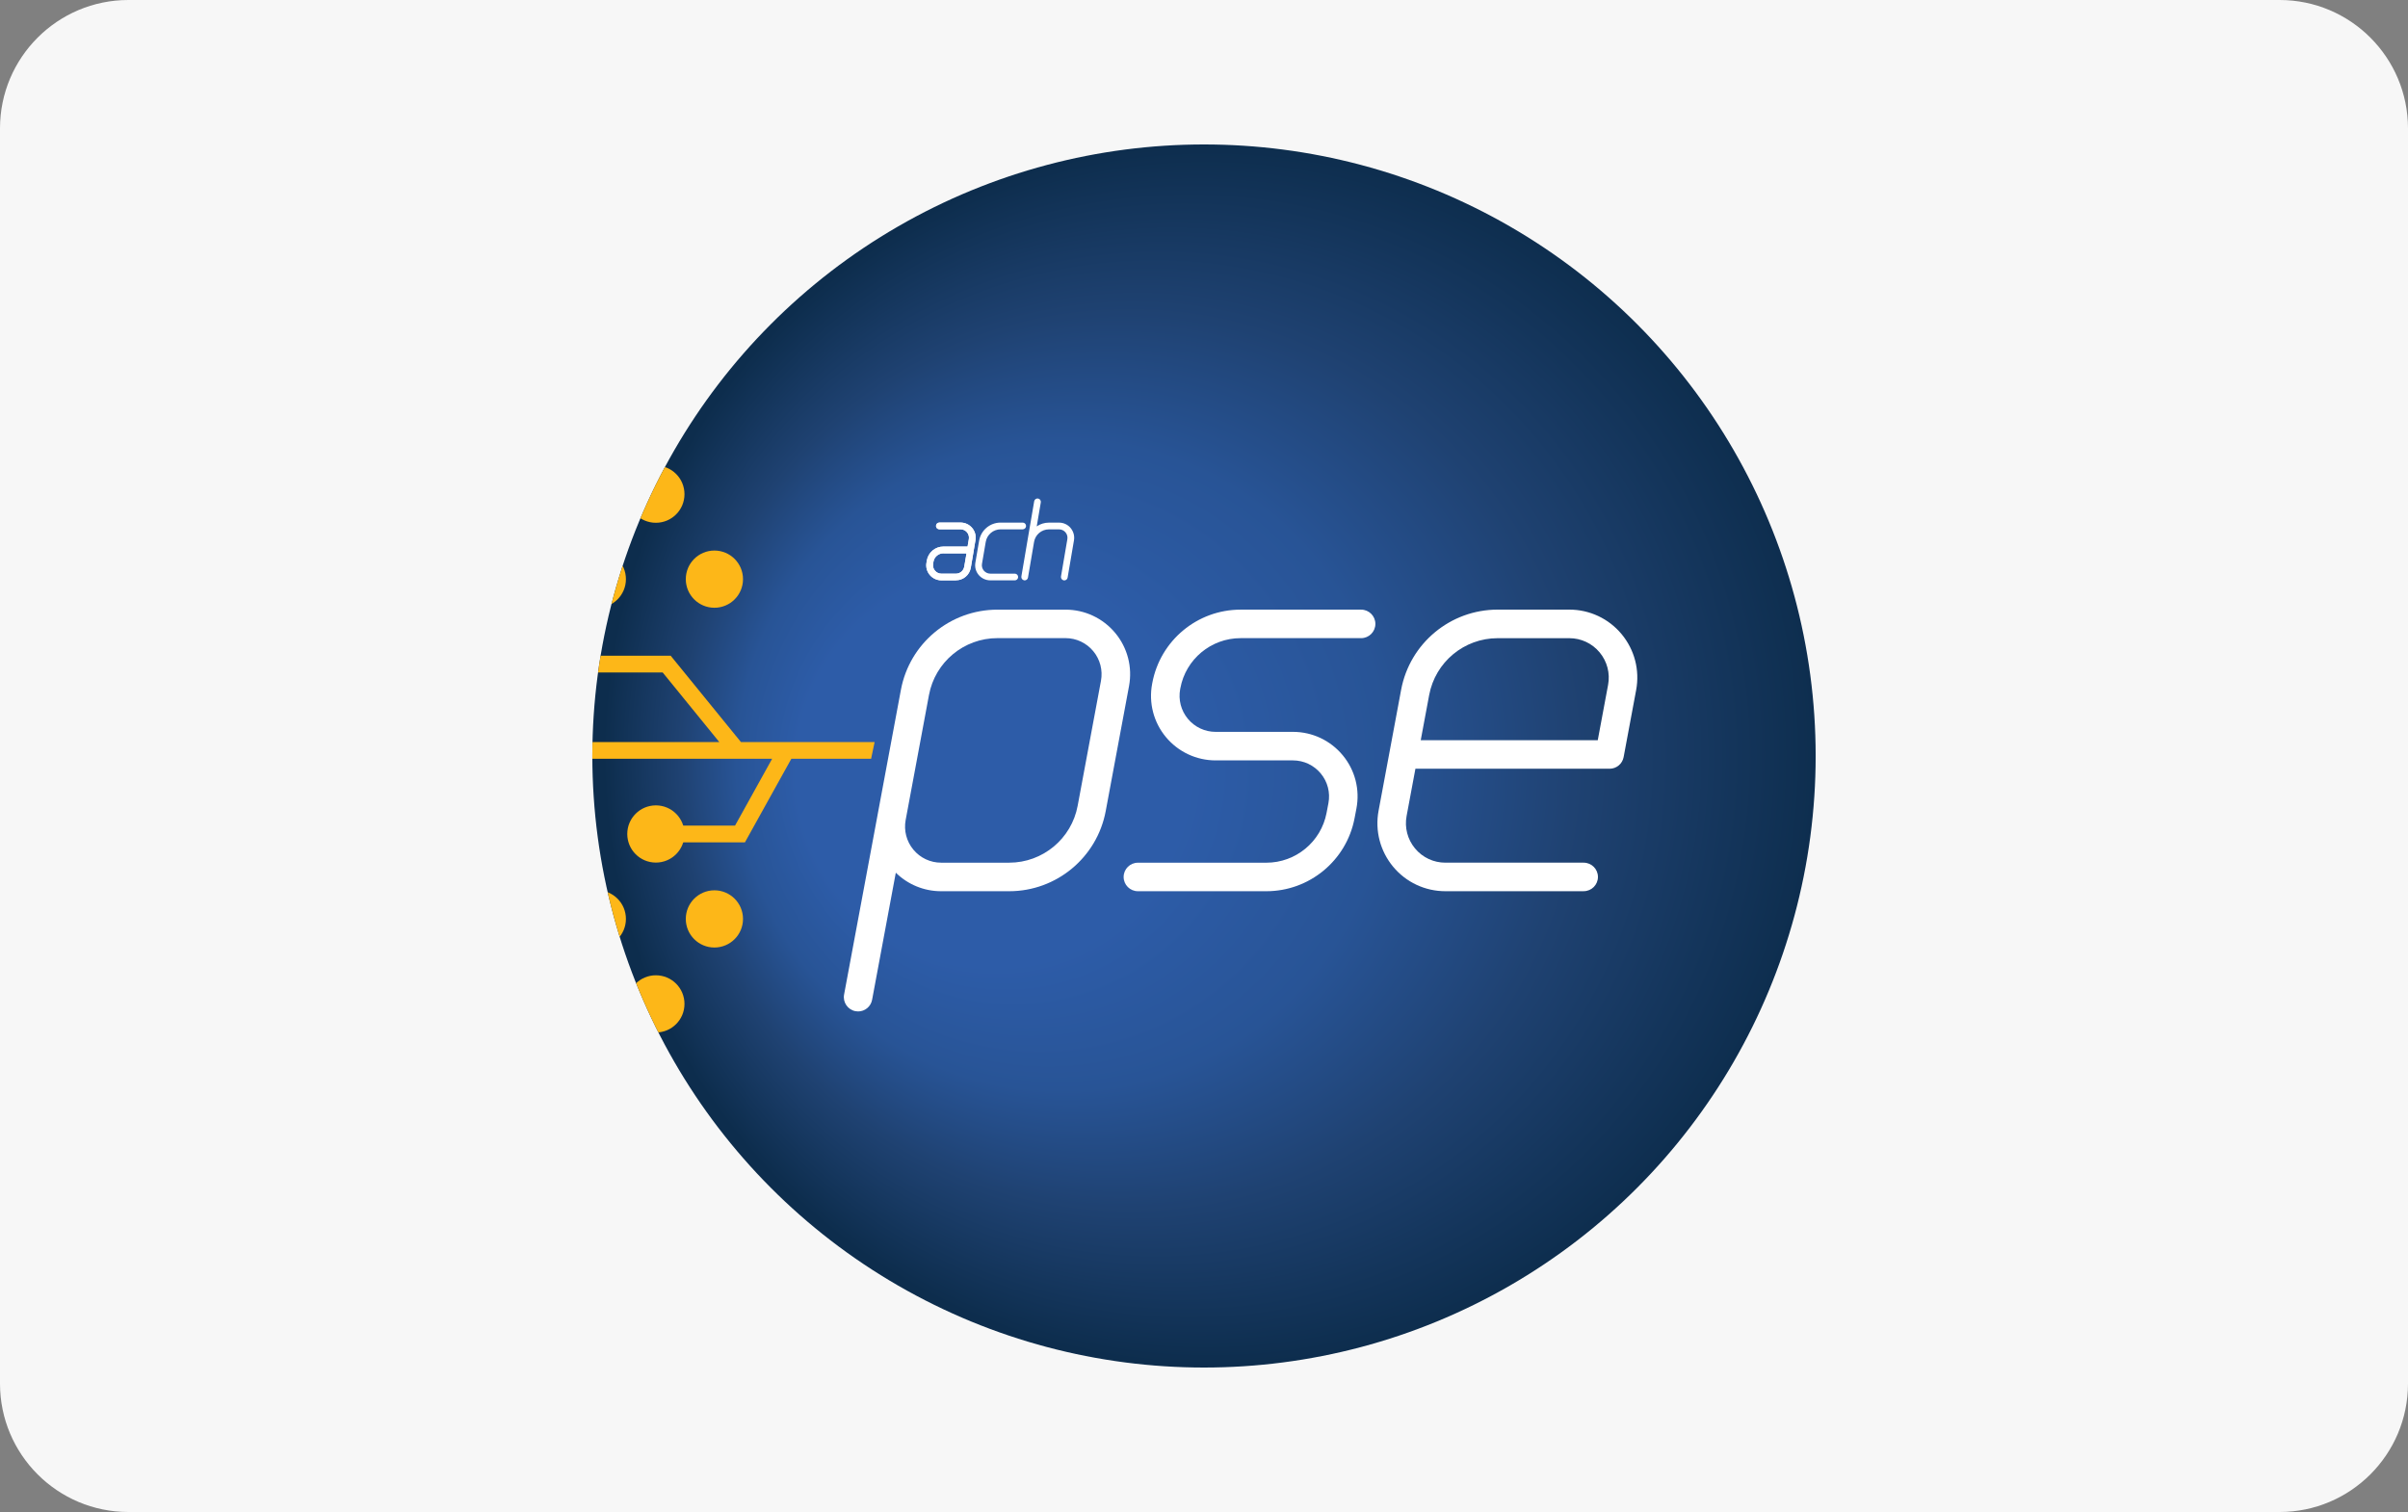 <?xml version="1.0" encoding="UTF-8"?>
<svg xmlns="http://www.w3.org/2000/svg" xmlns:xlink="http://www.w3.org/1999/xlink" id="uuid-ff7d8cdf-a0b5-466e-8445-054bcbc6ba3b" viewBox="0 0 750 471">
  <rect x="0" y="0" width="750" height="471" fill="#808080" stroke="none"/>
  <defs>
    <style>.uuid-5bb475fe-5274-41ff-bb05-e94d4d26698b{fill:#fff;}.uuid-8e9018d4-79d8-4fb5-9584-87d8a25002c0{fill:#f7f7f7;fill-rule:evenodd;}.uuid-2b1c975b-1d20-40dd-8c02-b1364ab2908d{fill:none;}.uuid-dd675a87-99e1-4778-b011-8b046ab6c325{clip-path:url(#uuid-cec251d3-ccd3-4398-85b2-a068fbbcabf9);}.uuid-43a36860-e08b-4117-b6f5-1a35b860e01b{fill:url(#uuid-d6c5f07b-1946-4c08-8021-2fa9a95323d7);}.uuid-a63c5f73-fe87-4863-acaf-663c20c070d7{fill:#fdb718;}</style>
    <clipPath id="uuid-cec251d3-ccd3-4398-85b2-a068fbbcabf9">
      <ellipse id="uuid-16c4eb68-c94c-45b5-b5a1-f5ae837eb036" class="uuid-2b1c975b-1d20-40dd-8c02-b1364ab2908d" cx="375" cy="235.5" rx="190.51" ry="190.5"></ellipse>
    </clipPath>
    <radialGradient id="uuid-d6c5f07b-1946-4c08-8021-2fa9a95323d7" cx="378.67" cy="-26.76" fx="268.18" fy="-34.88" r="205.09" gradientTransform="translate(26.67 209.96) scale(.93 -.93)" gradientUnits="userSpaceOnUse">
      <stop offset=".32" stop-color="#2d5ca8"></stop>
      <stop offset=".53" stop-color="#285496"></stop>
      <stop offset=".73" stop-color="#1f4272"></stop>
      <stop offset="1" stop-color="#0d2d4d"></stop>
    </radialGradient>
  </defs>
  <path class="uuid-8e9018d4-79d8-4fb5-9584-87d8a25002c0" d="M750,40c0-22.08-17.92-40-40-40H40C17.92,0,0,17.92,0,40V431c0,22.08,17.92,40,40,40H710c22.08,0,40-17.92,40-40V40Z"></path>
  <g class="uuid-dd675a87-99e1-4778-b011-8b046ab6c325">
    <g>
      <ellipse id="uuid-61c4dbaf-2550-4702-9872-58e2f03a94fd" class="uuid-43a36860-e08b-4117-b6f5-1a35b860e01b" cx="375" cy="235.5" rx="190.51" ry="190.5"></ellipse>
      <path class="uuid-5bb475fe-5274-41ff-bb05-e94d4d26698b" d="M267.27,315.07c-.27,0-.54-.03-.82-.08-2.41-.45-4-2.77-3.55-5.18l10.44-55.98s0-.01,0-.02c0,0,0,0,0,0l7.26-38.93c2.7-14.47,15.34-24.97,30.06-24.97h21.21c6,0,11.64,2.65,15.48,7.26,3.84,4.62,5.4,10.65,4.3,16.55l-7.26,38.93c-2.7,14.47-15.34,24.97-30.06,24.97h-21.21c-5.32,0-10.36-2.08-14.11-5.77l-7.38,39.59c-.4,2.14-2.26,3.63-4.36,3.63Zm14.81-59.64s0,0,0,0c-.61,3.29,.26,6.66,2.4,9.24,2.14,2.58,5.29,4.06,8.64,4.06h21.21c10.44,0,19.41-7.45,21.32-17.72l7.26-38.93c.61-3.29-.26-6.66-2.4-9.24-2.14-2.58-5.29-4.06-8.64-4.06h-21.21c-10.44,0-19.41,7.45-21.32,17.72l-7.26,38.93Z"></path>
      <path class="uuid-5bb475fe-5274-41ff-bb05-e94d4d26698b" d="M394.43,277.62h-40.02c-2.45,0-4.44-1.99-4.44-4.44s1.99-4.44,4.44-4.44h40.02c9.14,0,17.02-6.51,18.74-15.49l.58-3.03c.63-3.3-.23-6.68-2.38-9.27-2.14-2.59-5.3-4.08-8.66-4.08h-24.09c-6,0-11.64-2.65-15.48-7.26-3.84-4.62-5.4-10.65-4.3-16.55l.06-.31c2.47-13.23,14.03-22.84,27.49-22.84h37.55c2.45,0,4.44,1.99,4.44,4.44s-1.99,4.44-4.44,4.44h-37.55c-9.18,0-17.07,6.55-18.75,15.58l-.06,.31c-.61,3.29,.26,6.66,2.4,9.24,2.14,2.58,5.29,4.06,8.64,4.06h24.09c6.02,0,11.67,2.66,15.51,7.3,3.84,4.64,5.39,10.69,4.25,16.61l-.58,3.03c-2.52,13.16-14.07,22.7-27.46,22.7Z"></path>
      <path class="uuid-5bb475fe-5274-41ff-bb05-e94d4d26698b" d="M493.26,277.62h-43.08c-6.31,0-12.25-2.78-16.28-7.64-4.03-4.86-5.68-11.2-4.53-17.41l3.41-18.28c0-.05,.02-.1,.03-.16l3.59-19.26c2.7-14.47,15.34-24.97,30.06-24.97h22.33c6.31,0,12.25,2.79,16.28,7.64,4.03,4.86,5.69,11.2,4.53,17.41l-3.9,20.89c-.39,2.1-2.23,3.63-4.37,3.63h-60.48l-2.75,14.73c-.67,3.6,.29,7.28,2.63,10.1,2.34,2.82,5.78,4.43,9.45,4.43h43.08c2.45,0,4.44,1.99,4.44,4.44s-1.99,4.44-4.44,4.44Zm-50.75-47.03h55.13l3.22-17.26c.67-3.6-.29-7.28-2.63-10.1-2.34-2.82-5.78-4.43-9.45-4.43h-22.33c-10.44,0-19.41,7.45-21.32,17.72l-2.63,14.08Z"></path>
      <g>
        <g>
          <circle class="uuid-a63c5f73-fe87-4863-acaf-663c20c070d7" cx="204.28" cy="153.94" r="8.91"></circle>
          <circle class="uuid-a63c5f73-fe87-4863-acaf-663c20c070d7" cx="204.28" cy="259.79" r="8.91"></circle>
          <circle class="uuid-2b1c975b-1d20-40dd-8c02-b1364ab2908d" cx="204.28" cy="206.87" r="8.91"></circle>
          <circle class="uuid-a63c5f73-fe87-4863-acaf-663c20c070d7" cx="204.28" cy="312.72" r="8.91"></circle>
        </g>
        <g>
          <g>
            <circle class="uuid-a63c5f73-fe87-4863-acaf-663c20c070d7" cx="186.04" cy="180.41" r="8.91"></circle>
            <circle class="uuid-a63c5f73-fe87-4863-acaf-663c20c070d7" cx="186.04" cy="286.25" r="8.91"></circle>
            <circle class="uuid-2b1c975b-1d20-40dd-8c02-b1364ab2908d" cx="186.04" cy="233.33" r="8.91"></circle>
          </g>
          <g>
            <circle class="uuid-a63c5f73-fe87-4863-acaf-663c20c070d7" cx="222.51" cy="180.41" r="8.91"></circle>
            <circle class="uuid-a63c5f73-fe87-4863-acaf-663c20c070d7" cx="222.51" cy="286.25" r="8.91"></circle>
            <circle class="uuid-2b1c975b-1d20-40dd-8c02-b1364ab2908d" cx="222.51" cy="233.33" r="8.91"></circle>
          </g>
        </g>
      </g>
      <polygon class="uuid-a63c5f73-fe87-4863-acaf-663c20c070d7" points="230.77 231.15 208.89 204.26 169.22 204.26 169.22 209.48 206.4 209.48 224.03 231.15 169.22 231.15 169.22 236.37 240.49 236.37 228.94 257.18 204.28 257.18 204.28 262.41 232.01 262.41 246.47 236.37 271.32 236.37 272.41 231.15 230.77 231.15"></polygon>
      <path class="uuid-5bb475fe-5274-41ff-bb05-e94d4d26698b" d="M333.46,164.47c-.9-1.06-2.21-1.67-3.6-1.67h-3.15c-1.41,0-2.72,.43-3.81,1.17l1.27-7.47c.1-.57-.29-1.11-.85-1.21-.57-.09-1.11,.29-1.21,.85l-2.1,12.31s0,0,0,0l-.9,5.3-.99,5.81c-.1,.57,.29,1.11,.85,1.21,.06,0,.12,.02,.18,.02,.5,0,.94-.36,1.03-.87l.93-5.47h0s.06-.34,.06-.34l.9-5.3c.39-2.27,2.34-3.91,4.64-3.91h3.15c.77,0,1.5,.34,2,.93,.5,.59,.71,1.36,.58,2.12l-1.98,11.62c-.1,.57,.29,1.11,.85,1.21,.06,0,.12,.02,.18,.02,.5,0,.94-.36,1.03-.87l1.98-11.62c.23-1.37-.15-2.76-1.04-3.82Z"></path>
      <path class="uuid-5bb475fe-5274-41ff-bb05-e94d4d26698b" d="M316.06,180.78h-7.63c-1.39,0-2.7-.61-3.6-1.67-.9-1.06-1.28-2.46-1.04-3.83l1.17-6.84c.56-3.28,3.38-5.65,6.7-5.65h6.87c.58,0,1.05,.47,1.05,1.05s-.47,1.05-1.05,1.05h-6.87c-2.3,0-4.25,1.65-4.64,3.91l-1.17,6.84c-.13,.76,.08,1.54,.58,2.12s1.23,.93,2,.93h7.63c.58,0,1.05,.47,1.05,1.05s-.47,1.05-1.05,1.05Z"></path>
      <g>
        <path class="uuid-5bb475fe-5274-41ff-bb05-e94d4d26698b" d="M297.73,180.78h-4.53c-1.39,0-2.7-.61-3.6-1.67-.9-1.06-1.28-2.46-1.04-3.83l.11-.67c.43-2.52,2.6-4.35,5.15-4.35h7.54l.4-2.33c.13-.76-.08-1.53-.58-2.12-.5-.59-1.23-.93-2-.93h-6.6c-.58,0-1.05-.47-1.05-1.05s.47-1.05,1.05-1.05h6.6c1.39,0,2.7,.61,3.6,1.67,.9,1.06,1.28,2.46,1.04,3.82l-.54,3.18s0,.03,0,.05l-.91,5.35c-.39,2.27-2.34,3.91-4.64,3.91Zm-3.9-8.42c-1.53,0-2.83,1.1-3.09,2.61l-.11,.67c-.13,.76,.08,1.54,.58,2.13s1.23,.93,2,.93h4.53c1.28,0,2.36-.91,2.58-2.17l.71-4.15h-7.19Z"></path>
        <path class="uuid-5bb475fe-5274-41ff-bb05-e94d4d26698b" d="M297.73,180.78h-4.53c-1.39,0-2.7-.61-3.6-1.67-.9-1.06-1.28-2.46-1.04-3.83l.11-.67c.43-2.52,2.6-4.35,5.15-4.35h7.54l.4-2.33c.13-.76-.08-1.53-.58-2.12-.5-.59-1.23-.93-2-.93h-6.6c-.58,0-1.05-.47-1.05-1.05s.47-1.05,1.05-1.05h6.6c1.39,0,2.7,.61,3.6,1.67,.9,1.06,1.28,2.46,1.04,3.82l-.54,3.18s0,.03,0,.05l-.91,5.35c-.39,2.27-2.34,3.91-4.64,3.91Zm-3.9-8.42c-1.53,0-2.83,1.1-3.09,2.61l-.11,.67c-.13,.76,.08,1.54,.58,2.13s1.23,.93,2,.93h4.53c1.28,0,2.36-.91,2.58-2.17l.71-4.15h-7.19Z"></path>
      </g>
    </g>
  </g>
</svg>

